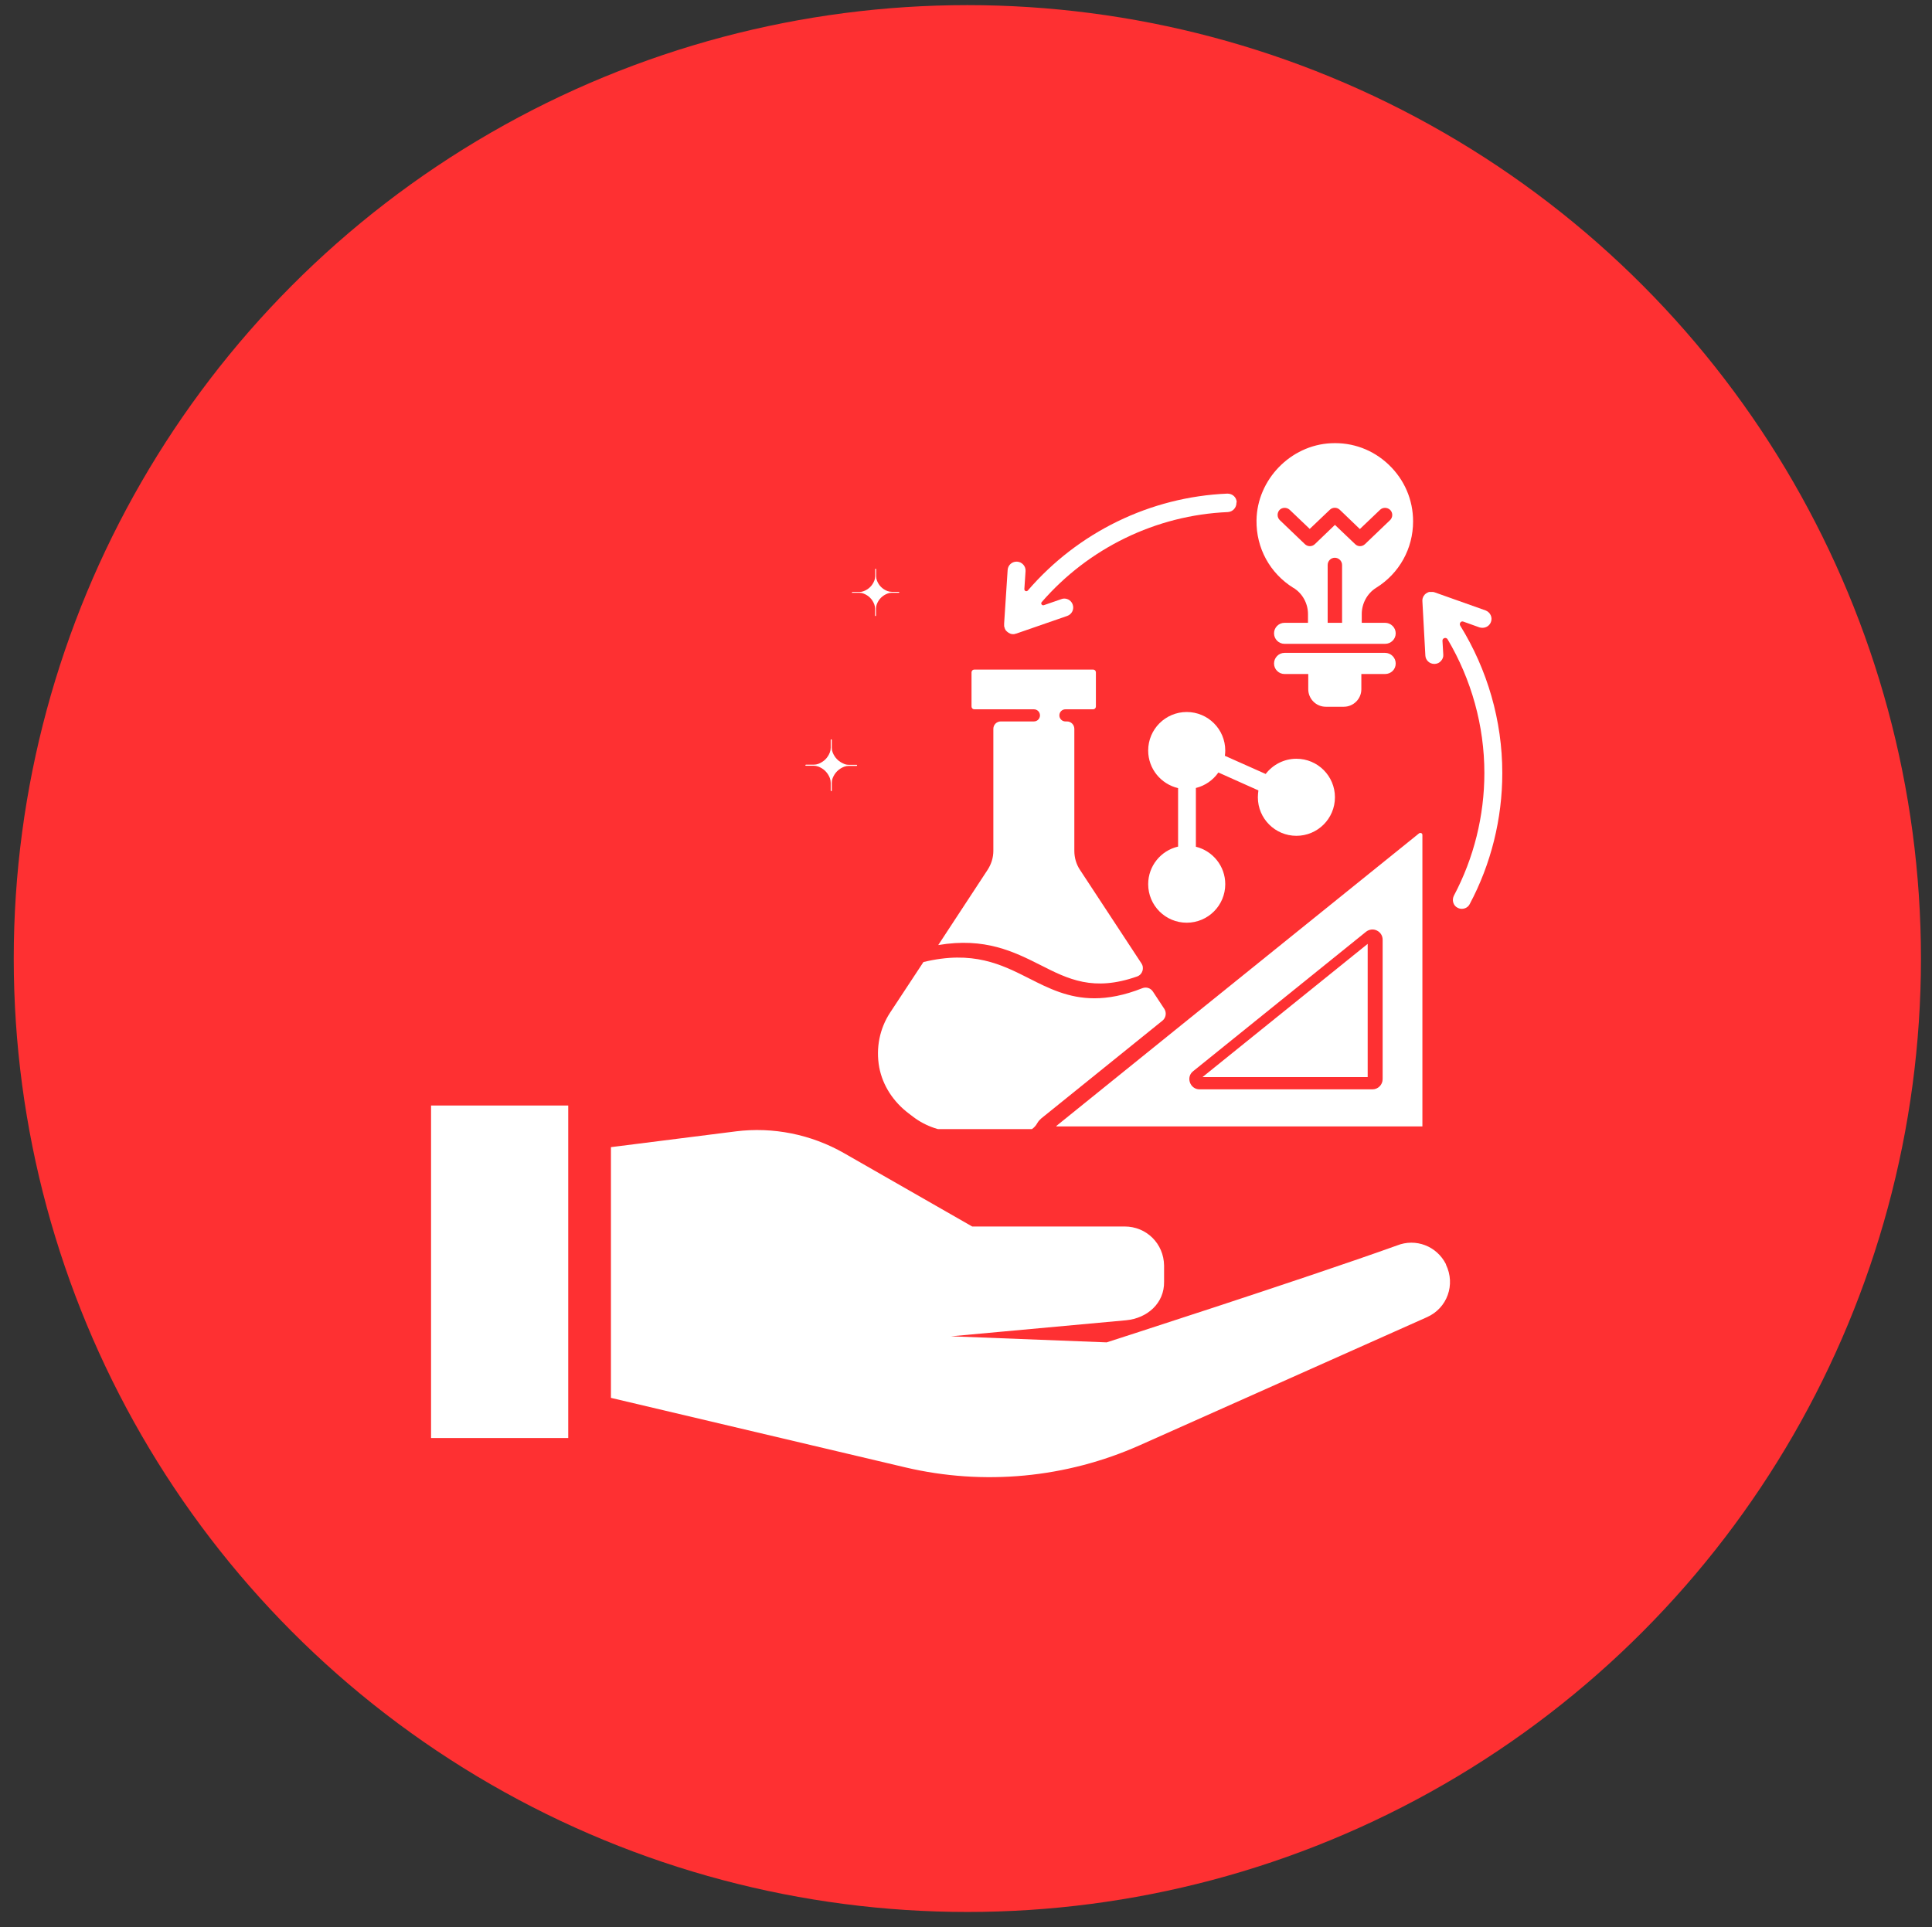 <svg viewBox="0 0 143.38 143.06" xmlns:xlink="http://www.w3.org/1999/xlink" xmlns="http://www.w3.org/2000/svg" data-name="Layer 1" id="Layer_1">
  <rect x="0" y="0" width="143.38" height="143.06" fill="#333333" stroke="none"/>
  <defs>
    <style>
      .cls-1 {
        fill-rule: evenodd;
      }

      .cls-1, .cls-2, .cls-3, .cls-4 {
        stroke-width: 0px;
      }

      .cls-1, .cls-4 {
        fill: #fff;
      }

      .cls-5 {
        clip-path: url(#clippath-2);
      }

      .cls-2 {
        fill: #fe3032;
      }

      .cls-3 {
        fill: none;
      }

      .cls-6 {
        clip-path: url(#clippath-1);
      }

      .cls-7 {
        clip-path: url(#clippath-4);
      }

      .cls-8 {
        clip-path: url(#clippath);
      }

      .cls-9 {
        clip-path: url(#clippath-3);
      }

      .cls-10 {
        clip-path: url(#clippath-5);
      }
    </style>
    <clipPath id="clippath">
      <rect height="25.27" width="11.29" y="82.06" x="31.87" class="cls-3"></rect>
    </clipPath>
    <clipPath id="clippath-1">
      <rect height="26.67" width="63.56" y="83.33" x="44.49" class="cls-3"></rect>
    </clipPath>
    <clipPath id="clippath-2">
      <rect height="13.6" width="21.78" y="70.21" x="64.97" class="cls-3"></rect>
    </clipPath>
    <clipPath id="clippath-3">
      <rect height="22.94" width="28" y="60.67" x="78.03" class="cls-3"></rect>
    </clipPath>
    <clipPath id="clippath-4">
      <rect height="23.54" width="5.94" y="43.94" x="105.55" class="cls-3"></rect>
    </clipPath>
    <clipPath id="clippath-5">
      <rect height="14.52" width="13.33" y="32.82" x="92.49" class="cls-3"></rect>
    </clipPath>
  </defs>
  <circle r="70.77" cy="71.15" cx="71.79" class="cls-2"></circle>
  <g class="cls-8">
    <path d="M31.99,82.02h10.18v24.72h-10.18v-24.72Z" class="cls-4"></path>
  </g>
  <g class="cls-6">
    <path d="M54.59,83.98c2.78-.35,5.6.22,8.04,1.61l9.52,5.45h11.32c1.61,0,2.9,1.27,2.92,2.9v1.19c.03,1.6-1.24,2.72-2.82,2.87l-12.99,1.19,11.55.45s14.52-4.67,21.54-7.19c1.4-.56,2.96.04,3.64,1.39v.03c.72,1.48.1,3.23-1.41,3.9l-21.32,9.51c-5.46,2.43-11.57,3.01-17.39,1.64l-21.85-5.16v-18.61l9.26-1.17Z" class="cls-1"></path>
  </g>
  <path d="M77.19,71.62c2.1,1.07,3.96,2,7.2.86.4-.14.55-.63.32-.97l-4.56-6.94c-.28-.42-.42-.91-.42-1.42v-9.05c0-.3-.24-.55-.55-.55h-.11c-.25,0-.45-.2-.45-.45s.2-.45.45-.45h2.05c.12,0,.21-.09.21-.21v-2.53c0-.12-.09-.21-.21-.21h-8.81c-.12,0-.21.09-.21.21v2.53c0,.12.09.21.21.21h4.42c.25,0,.45.2.45.45s-.2.45-.45.45h-2.46c-.3,0-.55.24-.55.55v9.05c0,.51-.15.99-.43,1.42l-3.66,5.58c3.46-.59,5.63.5,7.56,1.47" class="cls-4"></path>
  <g class="cls-5">
    <path d="M77.26,83.03l9.01-7.27c.26-.21.32-.59.14-.87l-.85-1.29c-.17-.26-.49-.36-.78-.25-1.36.54-2.53.75-3.56.75-1.93,0-3.4-.74-4.84-1.47-2.05-1.04-4.18-2.11-7.85-1.22l-2.47,3.75c-.78,1.19-1.07,2.63-.81,4.06.26,1.38,1.07,2.58,2.18,3.42l.34.26c.95.72,2.11,1.11,3.31,1.11h4.88c.44,0,.82-.27,1.03-.66.07-.12.16-.22.27-.32" class="cls-4"></path>
  </g>
  <path d="M101.5,79.95v-9.89l-12.26,9.89h12.26" class="cls-4"></path>
  <g class="cls-9">
    <path d="M102.61,80.1c0,.42-.34.76-.76.76h-12.83c-.32,0-.6-.2-.71-.51s-.02-.64.24-.84l12.83-10.35c.23-.18.54-.22.8-.09.27.13.43.39.43.68v10.35ZM105.47,61.84s-.09-.04-.16.02l-17.11,13.8-9.76,7.88c-.07.05-.07.13-.05.17.02.05.05.1.15.1h26.87c.08,0,.15-.07.15-.15v-21.68c0-.09-.05-.13-.09-.14" class="cls-4"></path>
  </g>
  <path d="M74.53,46.57s-.01-.02-.01-.02c0-.02,0-.04,0-.06,0,.03,0,.05.02.08" class="cls-4"></path>
  <path d="M91.76,37.31c.01.37-.27.68-.64.7-5.34.23-10.34,2.68-13.81,6.68-.1.11.02.28.16.23l1.3-.45c.07-.03.15-.04.21-.04.29,0,.54.18.63.45.12.34-.06.72-.41.84l-3.78,1.31h-.03s-.05.03-.08.03c-.02,0-.03,0-.05.01-.03,0-.06,0-.09,0-.04,0-.07,0-.1-.01-.04,0-.07-.02-.1-.03-.03-.01-.05-.02-.08-.04-.02,0-.04-.02-.05-.03-.02-.01-.04-.03-.06-.04-.02-.02-.04-.04-.06-.05-.02-.02-.03-.04-.05-.05-.02-.02-.04-.04-.05-.07-.03-.04-.05-.09-.06-.14-.01-.02-.02-.05-.02-.07-.01-.03-.02-.05-.02-.08,0-.04,0-.08,0-.12v-.06s.26-3.97.26-3.97c.02-.35.31-.62.66-.62h.04c.18.01.34.09.46.22s.18.31.17.48l-.09,1.34c0,.14.16.21.26.1,3.71-4.31,9.07-6.95,14.81-7.19.19,0,.36.07.48.18.12.11.2.27.21.45" class="cls-4"></path>
  <g class="cls-7">
    <path d="M111.49,57.39c0,3.39-.84,6.76-2.42,9.72-.11.22-.34.35-.59.35-.11,0-.21-.03-.31-.08-.16-.08-.27-.22-.32-.39-.05-.17-.03-.35.05-.51,1.48-2.79,2.26-5.93,2.26-9.1,0-3.51-.96-6.94-2.73-9.93-.11-.18-.39-.09-.38.11l.06,1.02c.02.18-.05.35-.17.48-.12.14-.28.21-.46.22h-.04c-.35,0-.65-.28-.66-.63l-.22-4.03v-.03s0-.05,0-.07c0-.02,0-.04.01-.05,0-.04.01-.07.03-.11,0-.03.02-.05.03-.07.01-.03.02-.05.04-.07.04-.07.09-.12.16-.17.07-.05.14-.08.22-.11.02,0,.05-.01.07-.01.04-.01.07-.01.1-.01s.07,0,.1.01h.01s.07.01.1.03h.02s3.8,1.35,3.8,1.35c.34.13.53.51.4.85-.09.26-.34.44-.63.44-.08,0-.15-.01-.22-.03l-1.2-.43c-.18-.07-.33.14-.23.3,2.02,3.27,3.12,7.06,3.12,10.93" class="cls-4"></path>
  </g>
  <g class="cls-10">
    <path d="M94.95,37.86c.2-.21.54-.22.76-.02l1.49,1.42,1.49-1.42c.21-.2.53-.2.74,0l1.49,1.43,1.5-1.43c.21-.2.55-.19.76.02.2.21.19.55-.02.75l-1.86,1.78c-.21.2-.53.2-.73,0l-1.5-1.43-1.49,1.43c-.1.1-.24.15-.37.15s-.27-.05-.37-.15l-1.86-1.78c-.21-.2-.22-.54-.02-.76ZM96,43.64c.66.41,1.07,1.15,1.07,1.94v.9h1.46v-4.54c0-.3.24-.54.53-.54s.54.24.54.54v4.54h1.46v-.9c0-.79.41-1.54,1.07-1.95,1.72-1.07,2.74-2.91,2.74-4.93,0-1.6-.64-3.09-1.8-4.2-1.16-1.11-2.68-1.68-4.29-1.6-3.01.14-5.49,2.71-5.53,5.72-.03,2.06.99,3.93,2.74,5.02" class="cls-4"></path>
  </g>
  <path d="M97.09,51.16c0,.71.58,1.3,1.3,1.3h1.34c.71,0,1.3-.58,1.3-1.3v-1.38h-3.94v1.38" class="cls-4"></path>
  <path d="M95.33,47.79c-.43,0-.78-.35-.78-.78s.35-.78.78-.78h7.46c.43,0,.79.35.79.78s-.35.78-.79.78h-7.46" class="cls-4"></path>
  <path d="M95.33,50.03c-.43,0-.78-.35-.78-.78s.35-.79.78-.79h7.46c.43,0,.79.35.79.79s-.35.78-.79.78h-7.46" class="cls-4"></path>
  <path d="M99.07,59.18c0,1.58-1.28,2.86-2.86,2.86s-2.86-1.28-2.86-2.86c0-.17.02-.34.04-.51l-2.97-1.33c-.39.56-.98.98-1.67,1.15v4.36c1.25.31,2.18,1.43,2.18,2.78,0,1.58-1.28,2.86-2.86,2.86s-2.86-1.28-2.86-2.86c0-1.36.95-2.5,2.22-2.79v-4.34c-1.27-.3-2.22-1.43-2.22-2.79,0-1.58,1.28-2.86,2.86-2.86s2.86,1.28,2.86,2.86c0,.14-.01.26-.03.39l3.03,1.35c.52-.68,1.35-1.13,2.28-1.13,1.58,0,2.86,1.28,2.86,2.86" class="cls-4"></path>
  <path d="M63.25,44h.53c.11,0,.21.02.31.06.38.15.64.41.79.79.04.1.06.21.06.31v.53s.01.04.03.04c.03,0,.04-.01.04-.04v-.53c0-.1.02-.21.06-.31.15-.38.41-.64.79-.79.1-.04.21-.06.31-.06h.53s.04-.01.04-.04c0-.02-.02-.03-.04-.03h-.52c-.11,0-.22-.02-.33-.06-.37-.15-.63-.41-.77-.78-.04-.1-.06-.2-.06-.31v-.53s-.01-.03-.03-.04c-.03,0-.04.01-.04.04v.53c0,.11-.02.21-.06.31-.15.38-.41.64-.79.79-.1.04-.2.06-.31.06h-.53s-.03.01-.04.03c0,.03.01.04.04.04Z" class="cls-4"></path>
  <path d="M61.69,58.73s.04-.01.04-.04v-.57c0-.12.02-.23.06-.35.16-.41.45-.7.86-.86.11-.04.22-.06.34-.06h.58s.04-.01.04-.04c0-.03-.02-.04-.04-.04h-.57c-.13,0-.25-.02-.36-.07-.41-.17-.69-.45-.85-.86-.04-.11-.06-.22-.06-.34v-.58s-.01-.04-.04-.04c-.03,0-.04.01-.04.04v.58c0,.12-.02.23-.06.34-.16.42-.45.7-.86.86-.11.04-.22.06-.34.06h-.58s-.04.01-.04.04c0,.03.01.04.04.04h.58c.11,0,.23.02.34.06.41.16.7.45.86.86.04.11.06.23.06.35v.57s.01.04.04.04Z" class="cls-4"></path>
</svg>